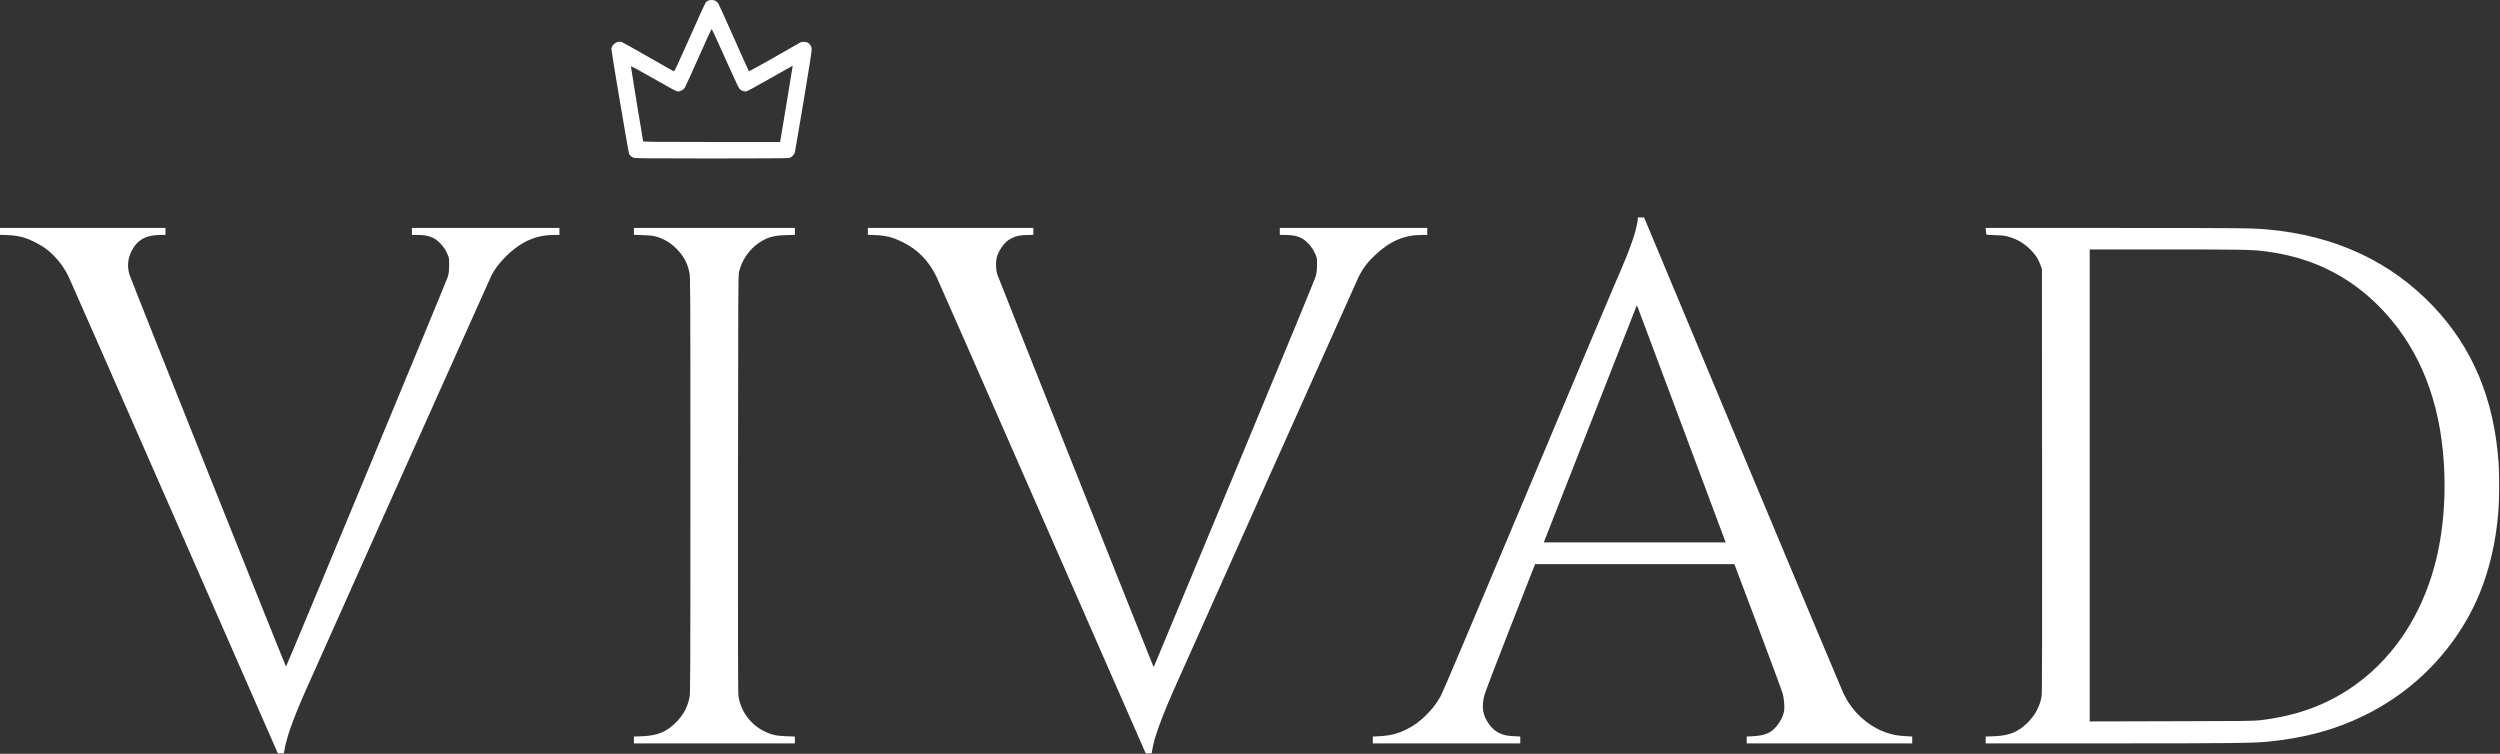 <svg xmlns="http://www.w3.org/2000/svg" xmlns:xlink="http://www.w3.org/1999/xlink" xmlns:serif="http://www.serif.com/" width="100%" height="100%" viewBox="0 0 6666 2010" xml:space="preserve" style="fill-rule:evenodd;clip-rule:evenodd;stroke-linejoin:round;stroke-miterlimit:2;"><rect x="0" y="0" width="6666" height="2010" fill="#333333" stroke="none"/>    <g transform="matrix(1.333,0,0,1.333,0,0)">        <g id="l7HEGmxtBCXpQ90nsPOpOmg">            <g>                <path id="pRF8txeT0" d="M553.3,1501.3C551.9,1498.1 458.8,1285.6 346.3,1029C233.8,772.4 139.6,558 136.8,552.5C128.7,536.2 119.8,523.7 107.6,511.4C95.6,499.3 85.8,492.4 69.5,484.2C50.5,474.7 36.5,471.1 14.8,470.3L-0,469.7L-0,456L331,456L331,470L320.7,470C291.9,470 274.1,480 263,502.5C255.4,517.8 254.1,534.3 259.2,550C263.8,564 571.4,1334 572.1,1333.3C574,1331.3 893.6,561.4 895.8,553.5C897.9,546 898.3,542.2 898.4,530.5C898.5,517.5 898.3,516.1 895.9,510.2C891.6,500.1 887,493 879.9,485.9C868.6,474.5 856.2,470 835.3,470L824,470L824,456L1119,456L1119,470L1107.3,470C1086.8,470 1068.2,474.6 1049.9,484.1C1023.9,497.8 995.6,526.1 982.9,551.3C980,556.9 630.1,1338.9 609.9,1384.7C585.2,1440.8 572.2,1478 568.5,1503.3L567.9,1507L555.9,1507L553.3,1501.3Z" style="fill:white;fill-rule:nonzero;"></path>                <path id="pQIQjXtW7" d="M2289.5,1501.8C2288.2,1498.9 2194.8,1285.9 2082,1028.6C1969.2,771.3 1875,556.8 1872.6,552.1C1857,521 1835.6,499.2 1806.5,484.8C1786.3,474.7 1772.5,471.1 1750.8,470.3L1736,469.7L1736,456L2067,456L2067,470L2056.7,470C2040.8,470 2031.3,472.2 2020.4,478.2C2010.3,483.8 2000.1,497.1 1994.8,511.6C1991.6,520.5 1991.6,538.7 1994.9,549C1996.9,555.5 2304.9,1329.1 2307,1332.9C2307.4,1333.6 2308,1333.9 2308.2,1333.4C2308.5,1332.9 2381,1158.7 2469.4,946.4C2580,680.5 2630.7,557.5 2632.2,551.4C2633.8,544.6 2634.4,539.4 2634.4,529.5C2634.5,517.6 2634.3,516 2631.9,510.2C2627.6,500.1 2623,493 2615.9,485.9C2604.6,474.5 2592.2,470 2571.3,470L2560,470L2560,456L2855,456L2855,470L2843.3,470C2809.1,470 2780.4,482.3 2751.4,509.5C2736.2,523.6 2726.4,536.4 2718.2,552.6C2715.7,557.6 2372.3,1324.9 2346.8,1382.5C2330.3,1419.6 2316.3,1455.8 2310.1,1477.2C2307.6,1485.8 2304,1502.8 2304,1506.1C2304,1506.6 2301.3,1507 2297.9,1507L2291.9,1507L2289.5,1501.8Z" style="fill:white;fill-rule:nonzero;"></path>                <path id="pTRrlm3DD" d="M1268,1487L1268,1473.3L1284.6,1472.7C1315.4,1471.4 1332.8,1464.3 1352.1,1445.1C1366.7,1430.5 1375,1415.2 1379.1,1395.5C1380.9,1386.8 1381,1372.7 1381,970.7C1381,568.7 1381,554.7 1379,545.2C1374.9,525.1 1366.9,510.8 1350.8,495.2C1340,484.7 1325.9,476.7 1311.2,472.9C1305.5,471.4 1299,470.7 1285.8,470.3L1268,469.7L1268,456L1590,456L1590,469.8L1572.3,470.3C1547.4,471 1535,474.5 1518.4,485.6C1498.7,498.8 1484.1,519.9 1478.3,543.5C1476.7,550.1 1476.5,576.8 1476.2,966.5C1476,1279.9 1476.2,1384.7 1477.1,1391.5C1481.4,1425.2 1505.6,1455 1538.2,1466.9C1548.9,1470.9 1556,1472 1572.9,1472.7L1590,1473.3L1590,1487L1268,1487Z" style="fill:white;fill-rule:nonzero;"></path>                <path id="p1EeOAwBmy" d="M2746,1487L2746,1473.3L2758.3,1472.7C2780.2,1471.6 2794.9,1468 2812.6,1459.4C2827.9,1452 2839.4,1443.6 2852.6,1430.5C2865.2,1418 2872.9,1408 2881.9,1392.3C2885.4,1386.2 2944.8,1246.1 3055,983.8C3147.3,764.2 3226.6,575.9 3231.3,565.4C3247.8,528.3 3260.3,497.1 3267.5,475C3271.9,461.3 3276,444 3276,438.8L3276,435L3288.7,435L3485.5,905.8C3593.7,1164.7 3684.7,1381.3 3687.6,1387.3C3690.6,1393.2 3694.6,1400.6 3696.6,1403.8C3716,1434.2 3745.3,1457.1 3777.5,1466.8C3789.2,1470.4 3797.4,1471.7 3813.4,1472.6L3825,1473.3L3825,1487L3494,1487L3494,1473.3L3506.9,1472.6C3533.7,1471.2 3546.6,1464.5 3559.1,1445.2C3564.7,1436.6 3567.7,1429.1 3568.9,1420.8C3569.9,1413.2 3568.6,1397.7 3566.1,1388C3565.1,1383.8 3542.9,1323.8 3516.8,1254.5L3469.3,1128.5L3070.6,1128.5L3020.8,1255.5C2990.2,1333.6 2970.3,1385.9 2969,1391.3C2963.3,1415.4 2965.8,1430.7 2978.5,1448.5C2984.6,1457.1 2991.1,1462.7 2999.3,1466.5C3009,1470.9 3013.5,1471.8 3028.3,1472.6L3041,1473.3L3041,1487L2746,1487ZM3449.4,1078.3C3448,1074.5 3408.6,969.1 3361.8,844C3315.1,718.9 3276.2,615.2 3275.5,613.5C3274.3,610.7 3274.2,610.7 3273.4,612.5C3272.8,614.2 3091.6,1076 3088.9,1082.8L3088,1085L3451.9,1085L3449.4,1078.3Z" style="fill:white;fill-rule:nonzero;"></path>                <path id="pg2YH7OOD" d="M3972,1487L3972,1473.3L3988.4,1472.7C4017.8,1471.6 4035.6,1464.8 4053.9,1447.4C4070.5,1431.8 4080.7,1412.9 4083.9,1391.9C4084.8,1386.4 4085,1277.9 4084.8,961.5L4084.5,538.5L4081.7,530.5C4077.5,518.6 4071.7,509.6 4062.1,499.9C4048.5,486.2 4033.9,477.8 4015.2,472.8C4009.4,471.3 4003.2,470.6 3990.3,470.3C3973.2,469.8 3973,469.7 3973,467.5C3973,466.3 3972.7,463.2 3972.4,460.6L3971.7,456L4233.6,456C4486,456 4505,456.2 4536.5,459.1C4670.5,471.1 4782.1,523 4867.4,612.9C4946.4,696.2 4989.2,799 4998,926.5C4999.4,946.2 4999.4,995.4 4998,1015.5C4992.3,1099.8 4971.2,1174.5 4935.4,1237.6C4887.7,1321.7 4815.7,1389.2 4728.5,1431.6C4670,1460.1 4610.8,1476.1 4536.8,1483.5C4507,1486.5 4461.4,1487 4217.3,1487L3972,1487ZM4520.7,1440.7C4598.6,1431.6 4662,1407.2 4718.5,1364.6C4790.7,1310.2 4842.7,1230.5 4869.5,1133.1C4888.4,1064.3 4894.4,982 4886.4,901.5C4874.7,783 4831.7,686 4758.3,612.3C4695.7,549.6 4620.8,513.7 4529.2,502.5C4503.2,499.3 4484.2,499 4332.8,499L4180,499L4180,1443.1L4343.3,1442.7C4487.6,1442.4 4508.1,1442.2 4520.7,1440.7Z" style="fill:white;fill-rule:nonzero;"></path>                <path id="pwmtKsB1F" d="M1267,315.4C1262.8,313.6 1260.2,311.3 1258.4,307.8C1257.1,305.3 1223,103.7 1223,98.5C1223,89.2 1234.6,81.1 1243.6,84C1245.6,84.7 1269.5,98.1 1296.9,113.8C1324.2,129.5 1347.2,142.5 1348,142.7C1349.1,142.9 1357,126 1379.5,75.4C1395.9,38.2 1410.3,6.7 1411.3,5.4C1414,1.9 1418.3,-0 1423.5,-0C1429.1,-0 1433.1,2 1436.3,6.2C1437.6,8 1451.8,39.2 1467.9,75.5C1484,111.8 1497.5,141.9 1498,142.4C1498.5,142.9 1519.8,131.2 1548.2,115C1575.3,99.4 1598.9,85.9 1600.5,85.1C1604.3,83.1 1611.6,83.2 1615.7,85.3C1620.2,87.7 1623.2,92.5 1623.7,97.9C1624,100.9 1618.5,136.5 1607.5,202C1598.4,256.7 1590.5,303.1 1590,305C1588.8,309.4 1583.5,314.7 1578.9,316C1576.8,316.6 1520.1,317 1423,317C1289.5,316.9 1270.1,316.7 1267,315.4ZM1573.2,207.8C1580.2,165.9 1585.8,131.5 1585.7,131.4C1585.6,131.3 1565.1,142.8 1540.1,157.1C1505.4,176.9 1493.9,183 1491.3,183C1486.4,183 1481.6,180.7 1478.6,176.8C1477.1,175 1464.3,147.4 1450.1,115.5C1435.9,83.6 1423.9,57.7 1423.4,57.9C1422.9,58.1 1411.2,83.7 1397.4,114.9C1383.5,146 1371.2,173.2 1369.9,175.3C1367.2,179.6 1361.1,183 1355.9,183C1353.2,183 1342.5,177.3 1307.2,157.1C1274.8,138.5 1262,131.7 1262,132.8C1262,134.7 1285.9,280.8 1286.5,282.8C1286.9,283.7 1315.2,284 1423.7,284L1560.5,284L1573.2,207.8Z" style="fill:white;fill-rule:nonzero;"></path>            </g>        </g>    </g></svg>